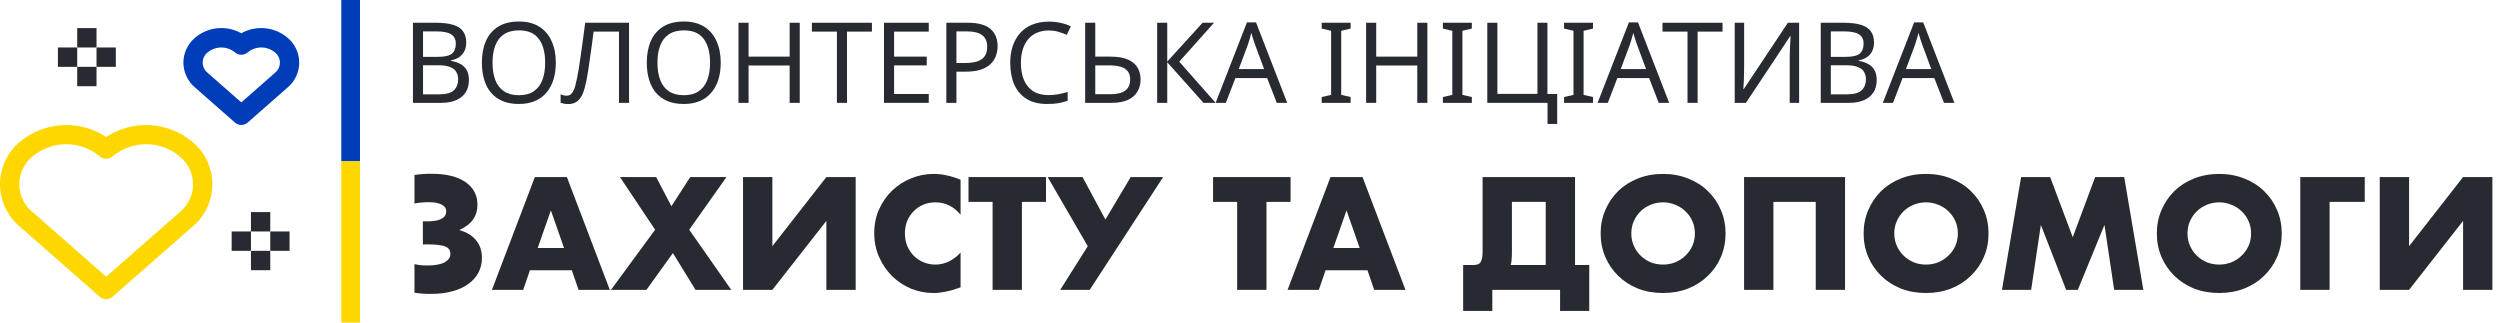 <svg width="310" height="40" viewBox="0 0 310 40" fill="none" xmlns="http://www.w3.org/2000/svg">
<path d="M54.043 2.82C54.868 2.82 55.559 2.899 56.116 3.056C56.682 3.214 57.104 3.474 57.382 3.835C57.67 4.197 57.813 4.679 57.813 5.282C57.813 5.672 57.739 6.02 57.591 6.326C57.452 6.623 57.238 6.873 56.951 7.077C56.672 7.272 56.329 7.406 55.921 7.481V7.55C56.339 7.615 56.714 7.736 57.048 7.912C57.391 8.088 57.66 8.339 57.855 8.663C58.05 8.988 58.147 9.41 58.147 9.929C58.147 10.532 58.008 11.047 57.73 11.474C57.452 11.891 57.053 12.211 56.533 12.434C56.023 12.647 55.411 12.754 54.697 12.754H51.205V2.82H54.043ZM54.293 7.049C55.147 7.049 55.731 6.915 56.046 6.646C56.362 6.368 56.52 5.959 56.52 5.421C56.52 4.874 56.325 4.485 55.935 4.253C55.555 4.012 54.943 3.891 54.099 3.891H52.457V7.049H54.293ZM52.457 8.093V11.696H54.46C55.342 11.696 55.954 11.525 56.297 11.181C56.64 10.838 56.812 10.388 56.812 9.832C56.812 9.479 56.733 9.173 56.575 8.914C56.427 8.654 56.172 8.454 55.81 8.315C55.457 8.167 54.975 8.093 54.363 8.093H52.457Z" fill="#272A31"/>
<path d="M68.921 7.773C68.921 8.543 68.824 9.243 68.629 9.874C68.434 10.495 68.142 11.033 67.753 11.488C67.372 11.942 66.895 12.29 66.32 12.531C65.754 12.772 65.095 12.893 64.344 12.893C63.565 12.893 62.888 12.772 62.313 12.531C61.738 12.281 61.26 11.933 60.88 11.488C60.499 11.033 60.217 10.49 60.031 9.86C59.846 9.229 59.753 8.529 59.753 7.759C59.753 6.739 59.92 5.848 60.254 5.088C60.587 4.327 61.093 3.733 61.77 3.307C62.456 2.88 63.319 2.667 64.358 2.667C65.35 2.667 66.185 2.88 66.862 3.307C67.539 3.724 68.049 4.318 68.393 5.088C68.745 5.848 68.921 6.743 68.921 7.773ZM61.075 7.773C61.075 8.608 61.19 9.326 61.422 9.929C61.654 10.532 62.011 10.996 62.494 11.321C62.985 11.645 63.602 11.807 64.344 11.807C65.095 11.807 65.707 11.645 66.181 11.321C66.663 10.996 67.02 10.532 67.252 9.929C67.484 9.326 67.6 8.608 67.6 7.773C67.6 6.521 67.34 5.542 66.821 4.837C66.301 4.123 65.48 3.766 64.358 3.766C63.607 3.766 62.985 3.928 62.494 4.253C62.011 4.568 61.654 5.027 61.422 5.63C61.19 6.224 61.075 6.938 61.075 7.773Z" fill="#272A31"/>
<path d="M78.003 12.754H76.751V3.919H73.606C73.541 4.429 73.472 4.967 73.397 5.533C73.323 6.089 73.245 6.641 73.161 7.188C73.087 7.736 73.013 8.25 72.938 8.733C72.864 9.215 72.79 9.637 72.716 9.999C72.595 10.62 72.447 11.149 72.271 11.585C72.094 12.021 71.858 12.35 71.561 12.573C71.273 12.795 70.893 12.907 70.42 12.907C70.262 12.907 70.1 12.888 69.933 12.851C69.775 12.823 69.636 12.786 69.516 12.74V11.696C69.618 11.743 69.734 11.784 69.864 11.821C69.993 11.849 70.133 11.863 70.281 11.863C70.559 11.863 70.777 11.752 70.935 11.529C71.102 11.297 71.232 11.014 71.325 10.681C71.417 10.337 71.496 9.999 71.561 9.665C71.617 9.396 71.682 9.039 71.756 8.594C71.83 8.139 71.909 7.61 71.992 7.008C72.085 6.405 72.178 5.751 72.271 5.046C72.373 4.332 72.47 3.59 72.563 2.82H78.003V12.754Z" fill="#272A31"/>
<path d="M89.37 7.773C89.37 8.543 89.272 9.243 89.078 9.874C88.883 10.495 88.591 11.033 88.201 11.488C87.821 11.942 87.343 12.29 86.768 12.531C86.202 12.772 85.544 12.893 84.792 12.893C84.013 12.893 83.336 12.772 82.761 12.531C82.186 12.281 81.708 11.933 81.328 11.488C80.948 11.033 80.665 10.49 80.479 9.86C80.294 9.229 80.201 8.529 80.201 7.759C80.201 6.739 80.368 5.848 80.702 5.088C81.036 4.327 81.541 3.733 82.219 3.307C82.905 2.88 83.767 2.667 84.806 2.667C85.799 2.667 86.634 2.88 87.311 3.307C87.988 3.724 88.498 4.318 88.841 5.088C89.194 5.848 89.37 6.743 89.37 7.773ZM81.523 7.773C81.523 8.608 81.639 9.326 81.871 9.929C82.103 10.532 82.46 10.996 82.942 11.321C83.434 11.645 84.05 11.807 84.792 11.807C85.544 11.807 86.156 11.645 86.629 11.321C87.111 10.996 87.468 10.532 87.7 9.929C87.932 9.326 88.048 8.608 88.048 7.773C88.048 6.521 87.788 5.542 87.269 4.837C86.749 4.123 85.929 3.766 84.806 3.766C84.055 3.766 83.434 3.928 82.942 4.253C82.46 4.568 82.103 5.027 81.871 5.63C81.639 6.224 81.523 6.938 81.523 7.773Z" fill="#272A31"/>
<path d="M99.168 12.754H97.916V8.121H92.824V12.754H91.572V2.82H92.824V7.021H97.916V2.82H99.168V12.754Z" fill="#272A31"/>
<path d="M105.028 12.754H103.776V3.919H100.674V2.82H108.117V3.919H105.028V12.754Z" fill="#272A31"/>
<path d="M115.166 12.754H109.615V2.82H115.166V3.919H110.867V7.021H114.916V8.107H110.867V11.655H115.166V12.754Z" fill="#272A31"/>
<path d="M119.976 2.82C121.274 2.82 122.22 3.075 122.814 3.585C123.407 4.095 123.704 4.814 123.704 5.741C123.704 6.15 123.635 6.544 123.496 6.924C123.366 7.295 123.148 7.629 122.842 7.926C122.536 8.223 122.127 8.459 121.617 8.635C121.107 8.802 120.481 8.886 119.739 8.886H118.598V12.754H117.346V2.82H119.976ZM119.864 3.891H118.598V7.814H119.6C120.231 7.814 120.755 7.75 121.172 7.62C121.589 7.481 121.9 7.263 122.104 6.966C122.308 6.669 122.41 6.279 122.41 5.797C122.41 5.157 122.206 4.679 121.798 4.364C121.39 4.049 120.745 3.891 119.864 3.891Z" fill="#272A31"/>
<path d="M130.027 3.78C129.499 3.78 129.021 3.872 128.594 4.058C128.168 4.234 127.806 4.499 127.509 4.851C127.212 5.194 126.985 5.616 126.827 6.117C126.67 6.609 126.591 7.165 126.591 7.787C126.591 8.603 126.716 9.312 126.966 9.915C127.226 10.518 127.606 10.982 128.107 11.307C128.617 11.631 129.253 11.794 130.013 11.794C130.449 11.794 130.862 11.757 131.252 11.682C131.641 11.608 132.021 11.515 132.393 11.404V12.489C132.021 12.628 131.637 12.73 131.238 12.795C130.848 12.86 130.38 12.893 129.833 12.893C128.821 12.893 127.977 12.684 127.3 12.267C126.623 11.849 126.113 11.256 125.77 10.486C125.436 9.716 125.269 8.812 125.269 7.773C125.269 7.021 125.371 6.335 125.575 5.714C125.788 5.092 126.095 4.554 126.493 4.1C126.902 3.645 127.402 3.297 127.996 3.056C128.59 2.806 129.271 2.681 130.041 2.681C130.551 2.681 131.043 2.732 131.516 2.834C131.989 2.936 132.411 3.079 132.782 3.265L132.281 4.322C131.975 4.183 131.632 4.058 131.252 3.947C130.881 3.835 130.473 3.78 130.027 3.78Z" fill="#272A31"/>
<path d="M134.561 12.754V2.82H135.813V7.021H137.677C138.605 7.021 139.342 7.147 139.889 7.397C140.437 7.648 140.831 7.986 141.072 8.413C141.313 8.839 141.434 9.317 141.434 9.846C141.434 10.43 141.299 10.94 141.03 11.376C140.771 11.812 140.376 12.151 139.848 12.392C139.319 12.633 138.646 12.754 137.83 12.754H134.561ZM137.705 11.682C138.512 11.682 139.12 11.534 139.528 11.237C139.936 10.931 140.14 10.467 140.14 9.846C140.14 9.419 140.038 9.081 139.834 8.83C139.639 8.57 139.347 8.385 138.957 8.274C138.577 8.162 138.099 8.107 137.524 8.107H135.813V11.682H137.705Z" fill="#272A31"/>
<path d="M150.736 12.754H149.233L144.739 7.717V12.754H143.487V2.82H144.739V7.634L149.122 2.82H150.541L146.228 7.648L150.736 12.754Z" fill="#272A31"/>
<path d="M158.321 12.754L157.124 9.679H153.187L152.004 12.754H150.738L154.62 2.778H155.747L159.615 12.754H158.321ZM155.636 5.561C155.608 5.486 155.561 5.352 155.497 5.157C155.432 4.962 155.367 4.763 155.302 4.559C155.246 4.346 155.2 4.183 155.163 4.072C155.116 4.257 155.065 4.448 155.01 4.642C154.963 4.828 154.912 4.999 154.857 5.157C154.81 5.315 154.768 5.449 154.731 5.561L153.604 8.566H156.749L155.636 5.561Z" fill="#272A31"/>
<path d="M167.479 12.754H163.89V12.03L165.059 11.766V3.821L163.89 3.543V2.82H167.479V3.543L166.311 3.821V11.766L167.479 12.03V12.754Z" fill="#272A31"/>
<path d="M176.994 12.754H175.742V8.121H170.65V12.754H169.398V2.82H170.65V7.021H175.742V2.82H176.994V12.754Z" fill="#272A31"/>
<path d="M182.507 12.754H178.917V12.03L180.086 11.766V3.821L178.917 3.543V2.82H182.507V3.543L181.338 3.821V11.766L182.507 12.03V12.754Z" fill="#272A31"/>
<path d="M193.093 11.655V15.369H191.896V12.754H184.425V2.82H185.677V11.641H190.644V2.82H191.882V11.655H193.093Z" fill="#272A31"/>
<path d="M197.534 12.754H193.944V12.03L195.113 11.766V3.821L193.944 3.543V2.82H197.534V3.543L196.365 3.821V11.766L197.534 12.03V12.754Z" fill="#272A31"/>
<path d="M205.685 12.754L204.488 9.679H200.551L199.368 12.754H198.102L201.984 2.778H203.111L206.979 12.754H205.685ZM203 5.561C202.972 5.486 202.926 5.352 202.861 5.157C202.796 4.962 202.731 4.763 202.666 4.559C202.61 4.346 202.564 4.183 202.527 4.072C202.48 4.257 202.429 4.448 202.374 4.642C202.327 4.828 202.276 4.999 202.221 5.157C202.174 5.315 202.133 5.449 202.095 5.561L200.968 8.566H204.113L203 5.561Z" fill="#272A31"/>
<path d="M210.504 12.754H209.252V3.919H206.149V2.82H213.593V3.919H210.504V12.754Z" fill="#272A31"/>
<path d="M215.104 2.82H216.273V8.274C216.273 8.506 216.269 8.761 216.259 9.039C216.259 9.308 216.255 9.577 216.245 9.846C216.236 10.115 216.222 10.356 216.204 10.569C216.194 10.773 216.185 10.931 216.176 11.042H216.231L221.699 2.82H223.091V12.754H221.922V7.355C221.922 7.105 221.927 6.836 221.936 6.548C221.945 6.252 221.954 5.969 221.964 5.7C221.982 5.421 221.996 5.176 222.005 4.962C222.015 4.749 222.024 4.591 222.033 4.489H221.978L216.496 12.754H215.104V2.82Z" fill="#272A31"/>
<path d="M228.608 2.82C229.434 2.82 230.125 2.899 230.681 3.056C231.247 3.214 231.669 3.474 231.947 3.835C232.235 4.197 232.379 4.679 232.379 5.282C232.379 5.672 232.304 6.02 232.156 6.326C232.017 6.623 231.804 6.873 231.516 7.077C231.238 7.272 230.895 7.406 230.486 7.481V7.55C230.904 7.615 231.279 7.736 231.613 7.912C231.957 8.088 232.226 8.339 232.42 8.663C232.615 8.988 232.713 9.41 232.713 9.929C232.713 10.532 232.573 11.047 232.295 11.474C232.017 11.891 231.618 12.211 231.099 12.434C230.588 12.647 229.976 12.754 229.262 12.754H225.77V2.82H228.608ZM228.859 7.049C229.712 7.049 230.296 6.915 230.612 6.646C230.927 6.368 231.085 5.959 231.085 5.421C231.085 4.874 230.89 4.485 230.5 4.253C230.12 4.012 229.508 3.891 228.664 3.891H227.022V7.049H228.859ZM227.022 8.093V11.696H229.026C229.907 11.696 230.519 11.525 230.862 11.181C231.205 10.838 231.377 10.388 231.377 9.832C231.377 9.479 231.298 9.173 231.14 8.914C230.992 8.654 230.737 8.454 230.375 8.315C230.023 8.167 229.54 8.093 228.928 8.093H227.022Z" fill="#272A31"/>
<path d="M241.052 12.754L239.855 9.679H235.918L234.735 12.754H233.469L237.351 2.778H238.478L242.346 12.754H241.052ZM238.367 5.561C238.339 5.486 238.292 5.352 238.228 5.157C238.163 4.962 238.098 4.763 238.033 4.559C237.977 4.346 237.931 4.183 237.894 4.072C237.847 4.257 237.796 4.448 237.741 4.642C237.694 4.828 237.643 4.999 237.588 5.157C237.541 5.315 237.499 5.449 237.462 5.561L236.335 8.566H239.48L238.367 5.561Z" fill="#272A31"/>
<path d="M51.395 21.695C51.729 21.646 52.069 21.608 52.415 21.584C52.774 21.559 53.132 21.547 53.491 21.547C55.309 21.547 56.713 21.887 57.702 22.567C58.704 23.247 59.205 24.187 59.205 25.387C59.205 26.079 59.025 26.685 58.667 27.205C58.308 27.724 57.739 28.163 56.96 28.522C57.9 28.806 58.599 29.239 59.056 29.82C59.526 30.401 59.761 31.119 59.761 31.972C59.761 32.64 59.619 33.246 59.334 33.79C59.05 34.334 58.636 34.804 58.092 35.2C57.56 35.596 56.904 35.899 56.125 36.109C55.358 36.332 54.48 36.443 53.491 36.443C53.058 36.443 52.675 36.431 52.341 36.406C52.019 36.381 51.704 36.344 51.395 36.294V32.751C51.667 32.813 51.927 32.856 52.174 32.881C52.434 32.906 52.718 32.918 53.027 32.918C53.943 32.918 54.641 32.788 55.123 32.529C55.606 32.269 55.847 31.923 55.847 31.49C55.847 31.267 55.797 31.082 55.699 30.933C55.612 30.785 55.457 30.667 55.235 30.581C55.025 30.482 54.734 30.414 54.363 30.377C54.004 30.327 53.559 30.303 53.027 30.303C52.978 30.303 52.891 30.303 52.768 30.303C52.644 30.303 52.533 30.309 52.434 30.321V27.446C52.656 27.446 52.928 27.446 53.25 27.446C53.584 27.433 53.899 27.396 54.196 27.334C54.505 27.26 54.771 27.137 54.994 26.963C55.216 26.79 55.328 26.531 55.328 26.184C55.328 25.826 55.136 25.554 54.752 25.368C54.382 25.17 53.843 25.071 53.139 25.071C52.842 25.071 52.557 25.084 52.285 25.108C52.013 25.133 51.716 25.176 51.395 25.238V21.695Z" fill="#272A31"/>
<path d="M69.941 30.748L68.308 26.092L66.676 30.748H69.941ZM70.906 33.512H65.711L64.877 35.942H60.999L66.323 21.955H70.293L75.617 35.942H71.74L70.906 33.512Z" fill="#272A31"/>
<path d="M81.233 28.485L76.874 21.955H81.363L83.255 25.572L85.593 21.955H90.082L85.463 28.485L90.676 35.942H86.242L83.441 31.378L80.157 35.942H75.761L81.233 28.485Z" fill="#272A31"/>
<path d="M95.772 21.955V30.525L102.469 21.955H106.105V35.942H102.469V27.39L95.772 35.942H92.136V21.955H95.772Z" fill="#272A31"/>
<path d="M119.111 26.63C118.27 25.603 117.231 25.09 115.995 25.09C115.45 25.09 114.943 25.189 114.473 25.387C114.016 25.584 113.62 25.857 113.286 26.203C112.952 26.537 112.686 26.939 112.488 27.409C112.303 27.879 112.21 28.386 112.21 28.93C112.21 29.486 112.303 30 112.488 30.47C112.686 30.939 112.952 31.348 113.286 31.694C113.632 32.04 114.034 32.312 114.492 32.51C114.95 32.708 115.444 32.807 115.976 32.807C117.139 32.807 118.184 32.312 119.111 31.323V35.627L118.74 35.757C118.184 35.954 117.664 36.097 117.182 36.183C116.699 36.282 116.223 36.332 115.753 36.332C114.789 36.332 113.861 36.152 112.971 35.794C112.093 35.423 111.314 34.909 110.633 34.254C109.966 33.586 109.428 32.801 109.019 31.898C108.611 30.983 108.407 29.987 108.407 28.911C108.407 27.835 108.605 26.852 109.001 25.962C109.409 25.059 109.947 24.286 110.615 23.643C111.295 22.987 112.08 22.48 112.971 22.122C113.861 21.751 114.795 21.565 115.772 21.565C116.328 21.565 116.873 21.627 117.404 21.751C117.949 21.862 118.517 22.041 119.111 22.289V26.63Z" fill="#272A31"/>
<path d="M126.717 25.034V35.942H123.081V25.034H120.094V21.955H129.703V25.034H126.717Z" fill="#272A31"/>
<path d="M129.911 21.955H134.233L137.071 27.223L140.206 21.955H144.232L135.124 35.942H131.469L134.882 30.525L129.911 21.955Z" fill="#272A31"/>
<path d="M157.043 25.034V35.942H153.407V25.034H150.42V21.955H160.029V25.034H157.043Z" fill="#272A31"/>
<path d="M168.6 30.748L166.968 26.092L165.335 30.748H168.6ZM169.565 33.512H164.371L163.536 35.942H159.659L164.983 21.955H168.953L174.277 35.942H170.4L169.565 33.512Z" fill="#272A31"/>
<path d="M191.67 25.034H187.477V31.267C187.477 31.626 187.465 31.929 187.44 32.176C187.428 32.424 187.391 32.652 187.329 32.863H191.67V25.034ZM182.71 32.863C183.18 32.863 183.483 32.727 183.619 32.455C183.767 32.17 183.841 31.762 183.841 31.23V21.955H195.306V32.863H197.068V38.558H193.45V35.942H185.047V38.558H181.43V32.863H182.71Z" fill="#272A31"/>
<path d="M202.283 28.948C202.283 29.505 202.388 30.018 202.598 30.488C202.808 30.958 203.093 31.366 203.451 31.712C203.81 32.059 204.224 32.331 204.694 32.529C205.177 32.714 205.684 32.807 206.215 32.807C206.747 32.807 207.248 32.714 207.718 32.529C208.2 32.331 208.621 32.059 208.979 31.712C209.35 31.366 209.641 30.958 209.851 30.488C210.062 30.018 210.167 29.505 210.167 28.948C210.167 28.392 210.062 27.879 209.851 27.409C209.641 26.939 209.35 26.531 208.979 26.184C208.621 25.838 208.2 25.572 207.718 25.387C207.248 25.189 206.747 25.09 206.215 25.09C205.684 25.09 205.177 25.189 204.694 25.387C204.224 25.572 203.81 25.838 203.451 26.184C203.093 26.531 202.808 26.939 202.598 27.409C202.388 27.879 202.283 28.392 202.283 28.948ZM198.48 28.948C198.48 27.91 198.671 26.945 199.055 26.055C199.438 25.152 199.97 24.366 200.65 23.698C201.33 23.031 202.14 22.511 203.08 22.14C204.033 21.757 205.078 21.565 206.215 21.565C207.341 21.565 208.38 21.757 209.332 22.14C210.284 22.511 211.1 23.031 211.781 23.698C212.473 24.366 213.011 25.152 213.395 26.055C213.778 26.945 213.97 27.91 213.97 28.948C213.97 29.987 213.778 30.958 213.395 31.861C213.011 32.751 212.473 33.53 211.781 34.198C211.1 34.866 210.284 35.392 209.332 35.775C208.38 36.146 207.341 36.332 206.215 36.332C205.078 36.332 204.033 36.146 203.08 35.775C202.14 35.392 201.33 34.866 200.65 34.198C199.97 33.53 199.438 32.751 199.055 31.861C198.671 30.958 198.48 29.987 198.48 28.948Z" fill="#272A31"/>
<path d="M228.788 35.942H225.152V25.034H219.902V35.942H216.266V21.955H228.788V35.942Z" fill="#272A31"/>
<path d="M234.891 28.948C234.891 29.505 234.996 30.018 235.207 30.488C235.417 30.958 235.701 31.366 236.06 31.712C236.419 32.059 236.833 32.331 237.303 32.529C237.785 32.714 238.292 32.807 238.824 32.807C239.356 32.807 239.857 32.714 240.327 32.529C240.809 32.331 241.23 32.059 241.588 31.712C241.959 31.366 242.25 30.958 242.46 30.488C242.67 30.018 242.775 29.505 242.775 28.948C242.775 28.392 242.67 27.879 242.46 27.409C242.25 26.939 241.959 26.531 241.588 26.184C241.23 25.838 240.809 25.572 240.327 25.387C239.857 25.189 239.356 25.09 238.824 25.09C238.292 25.09 237.785 25.189 237.303 25.387C236.833 25.572 236.419 25.838 236.06 26.184C235.701 26.531 235.417 26.939 235.207 27.409C234.996 27.879 234.891 28.392 234.891 28.948ZM231.088 28.948C231.088 27.91 231.28 26.945 231.664 26.055C232.047 25.152 232.579 24.366 233.259 23.698C233.939 23.031 234.749 22.511 235.689 22.14C236.641 21.757 237.686 21.565 238.824 21.565C239.95 21.565 240.988 21.757 241.941 22.14C242.893 22.511 243.709 23.031 244.389 23.698C245.082 24.366 245.62 25.152 246.003 26.055C246.387 26.945 246.578 27.91 246.578 28.948C246.578 29.987 246.387 30.958 246.003 31.861C245.62 32.751 245.082 33.53 244.389 34.198C243.709 34.866 242.893 35.392 241.941 35.775C240.988 36.146 239.95 36.332 238.824 36.332C237.686 36.332 236.641 36.146 235.689 35.775C234.749 35.392 233.939 34.866 233.259 34.198C232.579 33.53 232.047 32.751 231.664 31.861C231.28 30.958 231.088 29.987 231.088 28.948Z" fill="#272A31"/>
<path d="M248.244 35.942L250.619 21.955H254.218L257.019 29.412L259.801 21.955H263.4L265.775 35.942H262.157L260.952 27.891L257.649 35.942H256.203L253.067 27.891L251.862 35.942H248.244Z" fill="#272A31"/>
<path d="M271.25 28.948C271.25 29.505 271.355 30.018 271.565 30.488C271.776 30.958 272.06 31.366 272.419 31.712C272.777 32.059 273.192 32.331 273.662 32.529C274.144 32.714 274.651 32.807 275.183 32.807C275.715 32.807 276.215 32.714 276.685 32.529C277.168 32.331 277.588 32.059 277.947 31.712C278.318 31.366 278.608 30.958 278.819 30.488C279.029 30.018 279.134 29.505 279.134 28.948C279.134 28.392 279.029 27.879 278.819 27.409C278.608 26.939 278.318 26.531 277.947 26.184C277.588 25.838 277.168 25.572 276.685 25.387C276.215 25.189 275.715 25.09 275.183 25.09C274.651 25.09 274.144 25.189 273.662 25.387C273.192 25.572 272.777 25.838 272.419 26.184C272.06 26.531 271.776 26.939 271.565 27.409C271.355 27.879 271.25 28.392 271.25 28.948ZM267.447 28.948C267.447 27.91 267.639 26.945 268.022 26.055C268.406 25.152 268.937 24.366 269.618 23.698C270.298 23.031 271.108 22.511 272.048 22.14C273 21.757 274.045 21.565 275.183 21.565C276.308 21.565 277.347 21.757 278.299 22.14C279.252 22.511 280.068 23.031 280.748 23.698C281.441 24.366 281.979 25.152 282.362 26.055C282.745 26.945 282.937 27.91 282.937 28.948C282.937 29.987 282.745 30.958 282.362 31.861C281.979 32.751 281.441 33.53 280.748 34.198C280.068 34.866 279.252 35.392 278.299 35.775C277.347 36.146 276.308 36.332 275.183 36.332C274.045 36.332 273 36.146 272.048 35.775C271.108 35.392 270.298 34.866 269.618 34.198C268.937 33.53 268.406 32.751 268.022 31.861C267.639 30.958 267.447 29.987 267.447 28.948Z" fill="#272A31"/>
<path d="M285.234 35.942V21.955H293.229V25.034H288.87V35.942H285.234Z" fill="#272A31"/>
<path d="M298.725 21.955V30.525L305.422 21.955H309.057V35.942H305.422V27.39L298.725 35.942H295.089V21.955H298.725Z" fill="#272A31"/>
<path d="M42.319 0H44.638V20H42.319V0Z" fill="#003DB8"/>
<path d="M42.319 20H44.638V40H42.319V20Z" fill="#FFD700"/>
<path d="M33.512 26.299H31.118V28.701H33.512V26.299Z" fill="#272A31"/>
<path d="M33.512 31.102H31.118V33.504H33.512V31.102Z" fill="#272A31"/>
<path d="M35.906 28.701H33.512V31.102H35.906V28.701Z" fill="#272A31"/>
<path d="M31.118 28.701H28.725V31.102H31.118V28.701Z" fill="#272A31"/>
<path d="M11.969 3.485H9.575V5.887H11.969V3.485Z" fill="#272A31"/>
<path d="M11.969 8.288H9.575V10.69H11.969V8.288Z" fill="#272A31"/>
<path d="M14.363 5.887L11.969 5.887V8.288L14.363 8.288V5.887Z" fill="#272A31"/>
<path d="M9.575 5.887L7.181 5.887V8.288L9.575 8.288V5.887Z" fill="#272A31"/>
<path d="M23.867 28.101L13.953 36.805C13.502 37.2 12.829 37.2 12.378 36.805L2.463 28.101C0.903 26.804 0 24.877 0 22.844C0 20.811 0.903 18.884 2.463 17.588C3.948 16.352 5.789 15.626 7.715 15.517C9.642 15.409 11.552 15.923 13.165 16.985C14.78 15.925 16.69 15.412 18.616 15.521C20.543 15.63 22.383 16.356 23.868 17.592C25.428 18.889 26.331 20.816 26.331 22.849C26.331 24.881 25.428 26.808 23.868 28.106L23.867 28.101ZM22.292 19.396C21.122 18.417 19.646 17.881 18.123 17.881C16.599 17.881 15.123 18.417 13.953 19.396C13.502 19.791 12.829 19.791 12.378 19.396C11.207 18.417 9.732 17.882 8.208 17.882C6.684 17.882 5.209 18.418 4.038 19.396C2.999 20.237 2.394 21.504 2.394 22.844C2.394 24.184 2.999 25.452 4.038 26.293L13.165 34.31L22.293 26.3C23.332 25.459 23.937 24.191 23.937 22.852C23.937 21.512 23.332 20.244 22.293 19.403L22.292 19.396Z" fill="#FFD700"/>
<path d="M22.74 7.764C22.748 6.577 23.273 5.453 24.177 4.686C24.963 4.016 25.935 3.603 26.961 3.502C27.988 3.402 29.021 3.618 29.922 4.123C30.822 3.619 31.855 3.402 32.882 3.503C33.909 3.604 34.88 4.017 35.666 4.686C36.576 5.449 37.102 6.577 37.102 7.766C37.102 8.955 36.576 10.083 35.666 10.846L30.708 15.198C30.257 15.594 29.584 15.594 29.133 15.198L24.177 10.844C23.273 10.077 22.748 8.951 22.74 7.764ZM25.752 9.035L29.922 12.696L34.091 9.035C34.481 8.729 34.709 8.26 34.709 7.764C34.709 7.267 34.481 6.798 34.091 6.492C33.614 6.101 33.016 5.888 32.4 5.888C31.784 5.888 31.187 6.101 30.709 6.492C30.258 6.888 29.585 6.888 29.134 6.492C28.656 6.102 28.059 5.889 27.443 5.889C26.827 5.889 26.23 6.102 25.752 6.492C25.362 6.798 25.134 7.267 25.134 7.764C25.134 8.26 25.362 8.729 25.752 9.035Z" fill="#003DB8"/>
</svg>
